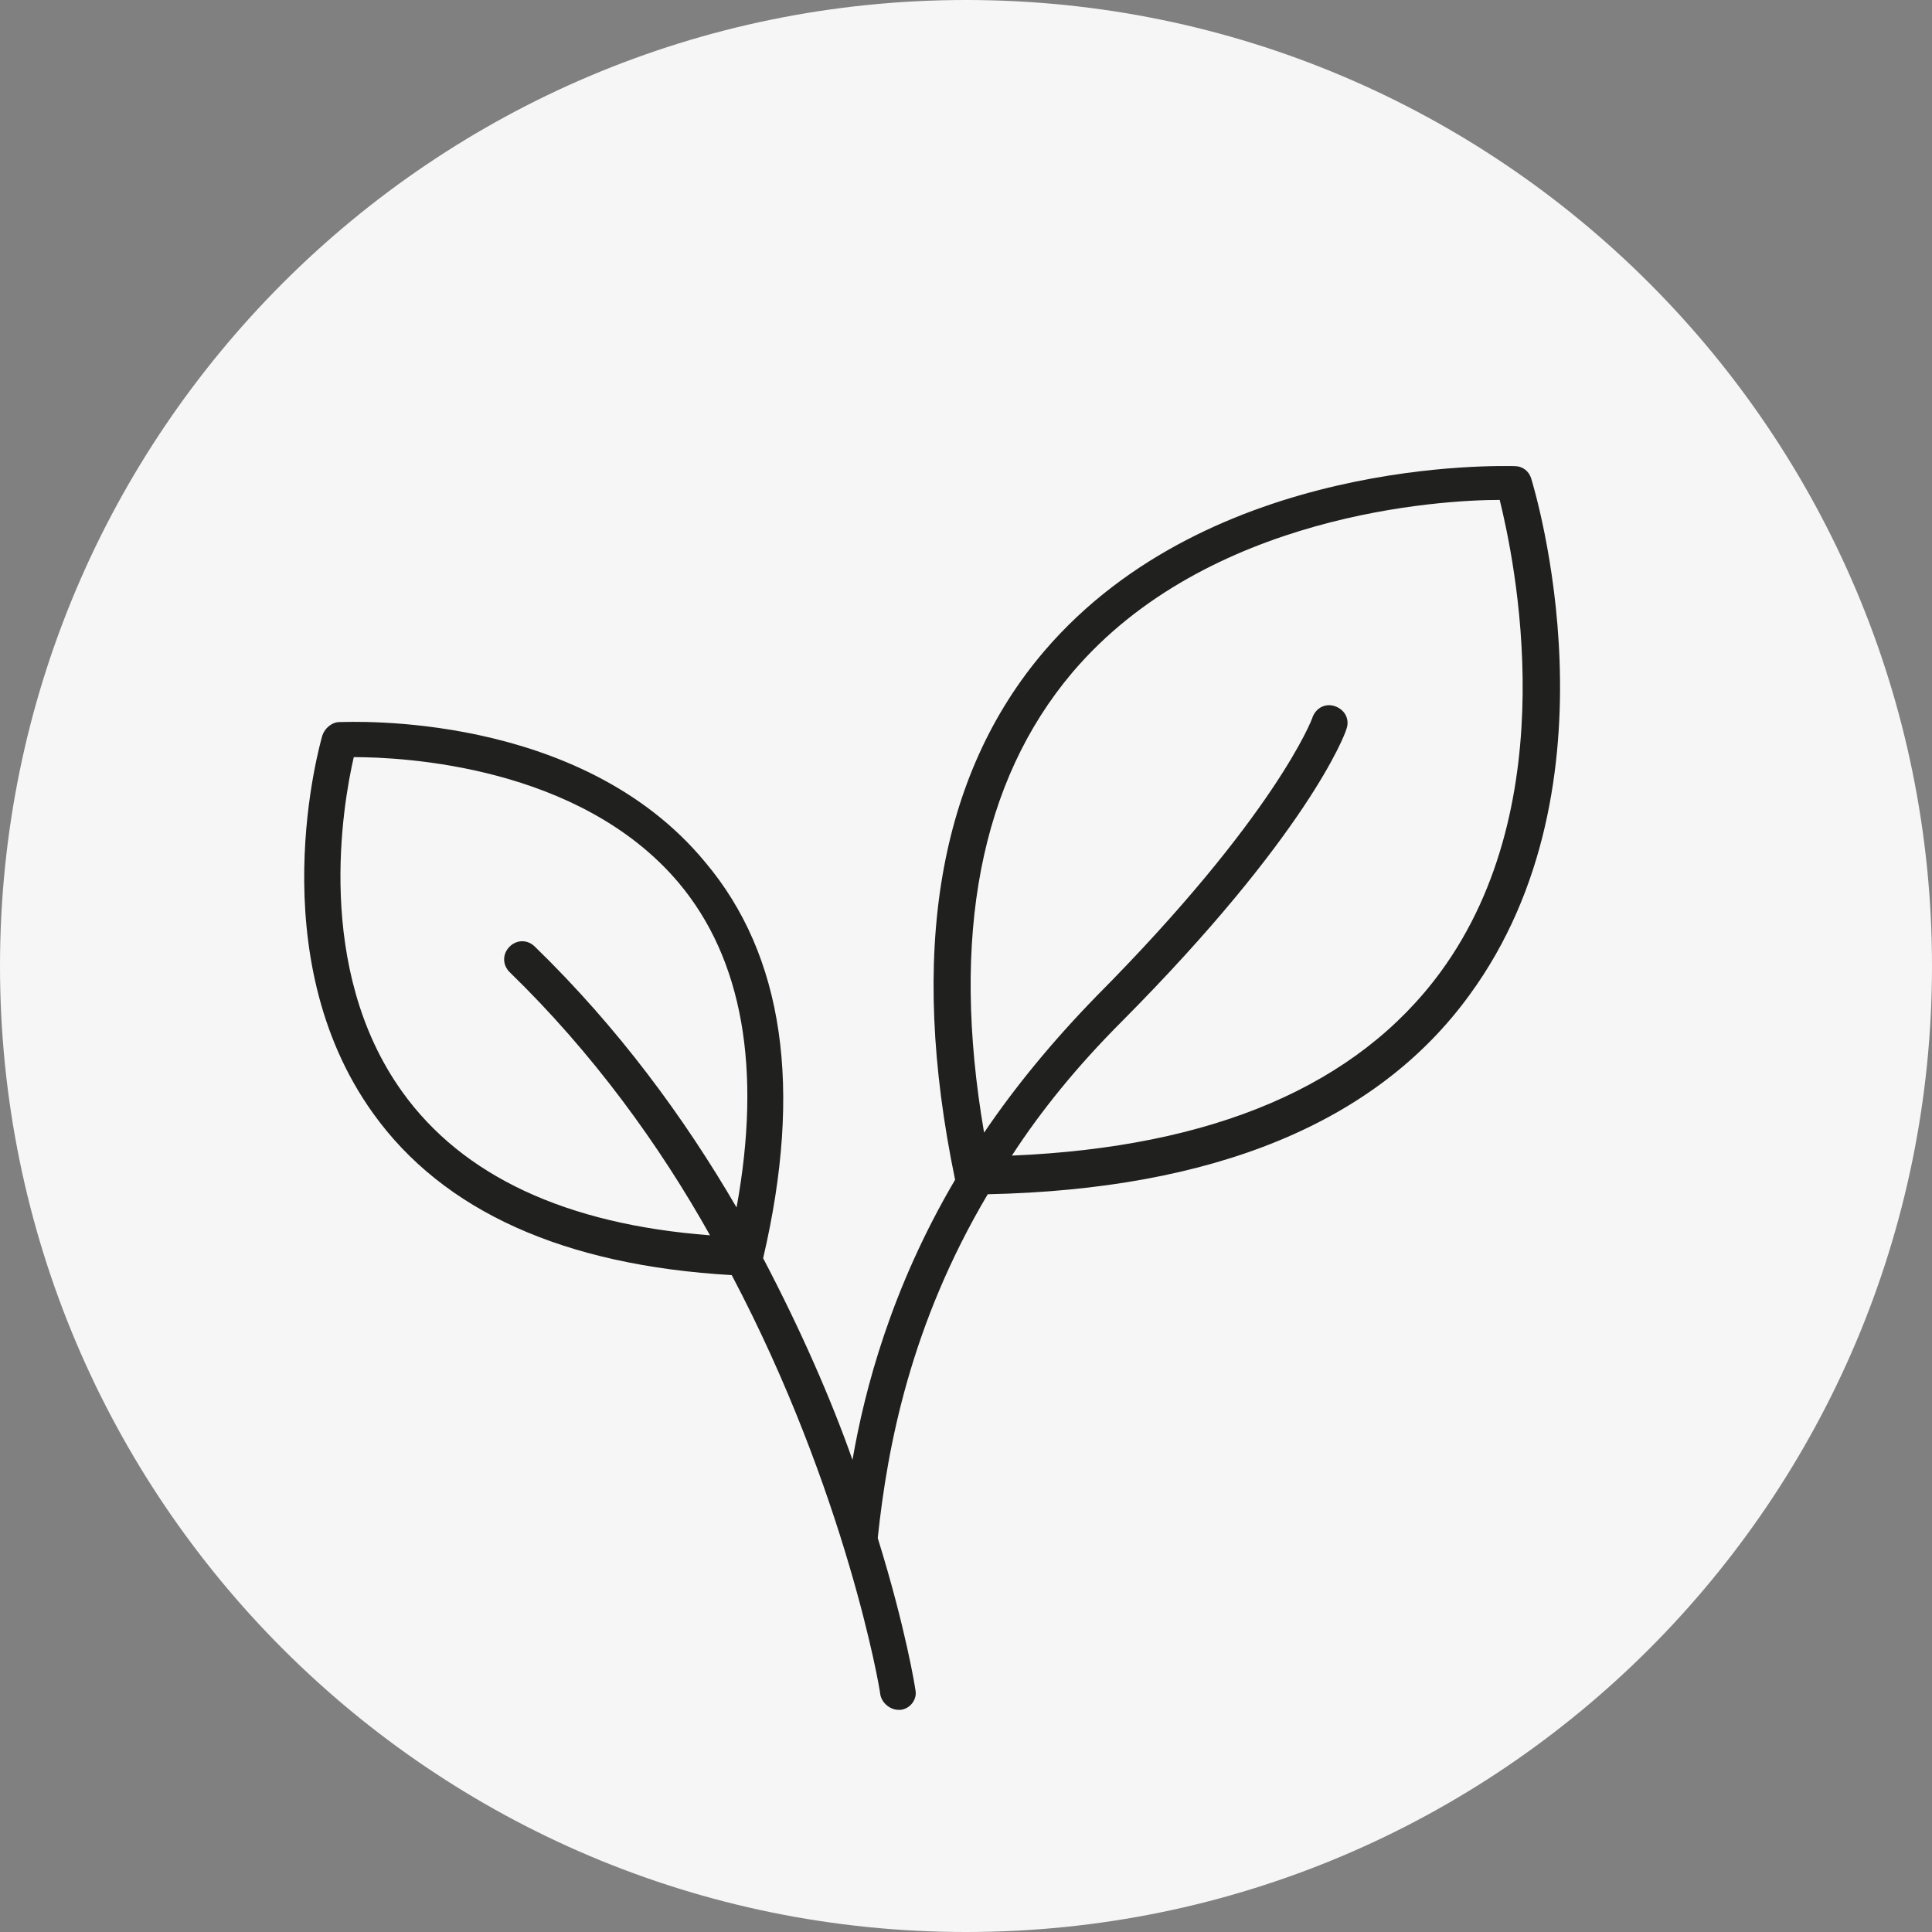 <svg width="36" height="36" viewBox="0 0 36 36" fill="none" xmlns="http://www.w3.org/2000/svg">
<rect x="0" y="0" width="36" height="36" fill="#808080" stroke="none"/>
<g clip-path="url(#clip0_1372_848)">
<path d="M18 36C27.941 36 36 27.941 36 18C36 8.059 27.941 0 18 0C8.059 0 0 8.059 0 18C0 27.941 8.059 36 18 36Z" fill="#F6F6F6"/>
<path d="M28.53 8.91C28.485 8.775 28.372 8.685 28.215 8.685C27.99 8.685 22.567 8.505 19.462 12.128C17.482 14.445 16.92 17.753 17.797 21.983C16.605 24.008 16.11 25.898 15.885 27.203C15.48 26.055 14.917 24.773 14.22 23.445C14.962 20.273 14.602 17.798 13.14 16.065C10.8 13.23 6.502 13.455 6.322 13.455C6.187 13.455 6.052 13.568 6.007 13.703C5.962 13.86 4.837 17.798 6.952 20.745C8.257 22.568 10.507 23.58 13.635 23.76C15.772 27.81 16.402 31.5 16.402 31.568C16.425 31.725 16.582 31.86 16.74 31.86C16.762 31.86 16.785 31.86 16.785 31.86C16.965 31.838 17.1 31.658 17.055 31.478C17.055 31.455 16.875 30.33 16.357 28.665C16.357 28.665 16.357 28.665 16.357 28.643C16.537 26.955 16.965 24.683 18.405 22.253C22.612 22.163 25.65 20.925 27.382 18.54C30.262 14.603 28.597 9.135 28.53 8.91ZM7.492 20.34C5.85 18.045 6.39 14.985 6.592 14.108C7.515 14.108 10.8 14.265 12.645 16.448C13.837 17.865 14.197 19.913 13.725 22.5C12.757 20.835 11.52 19.148 9.967 17.64C9.832 17.505 9.63 17.505 9.495 17.64C9.36 17.775 9.36 17.978 9.495 18.113C11.047 19.62 12.285 21.33 13.23 23.018C10.552 22.815 8.617 21.915 7.492 20.34ZM26.842 18.113C25.29 20.228 22.612 21.375 18.855 21.533C19.395 20.7 20.07 19.868 20.902 19.035C24.367 15.548 25.065 13.68 25.087 13.59C25.155 13.41 25.065 13.23 24.885 13.163C24.705 13.095 24.525 13.185 24.457 13.365C24.457 13.388 23.76 15.21 20.43 18.563C19.597 19.418 18.9 20.273 18.337 21.105C17.707 17.438 18.27 14.558 19.98 12.533C22.5 9.563 26.865 9.315 27.945 9.315C28.215 10.418 29.182 14.918 26.842 18.113Z" fill="#20201E"/>
</g>
<defs>
<clipPath id="clip0_1372_848">
<rect width="36" height="36" fill="white"/>
</clipPath>
</defs>
</svg>
